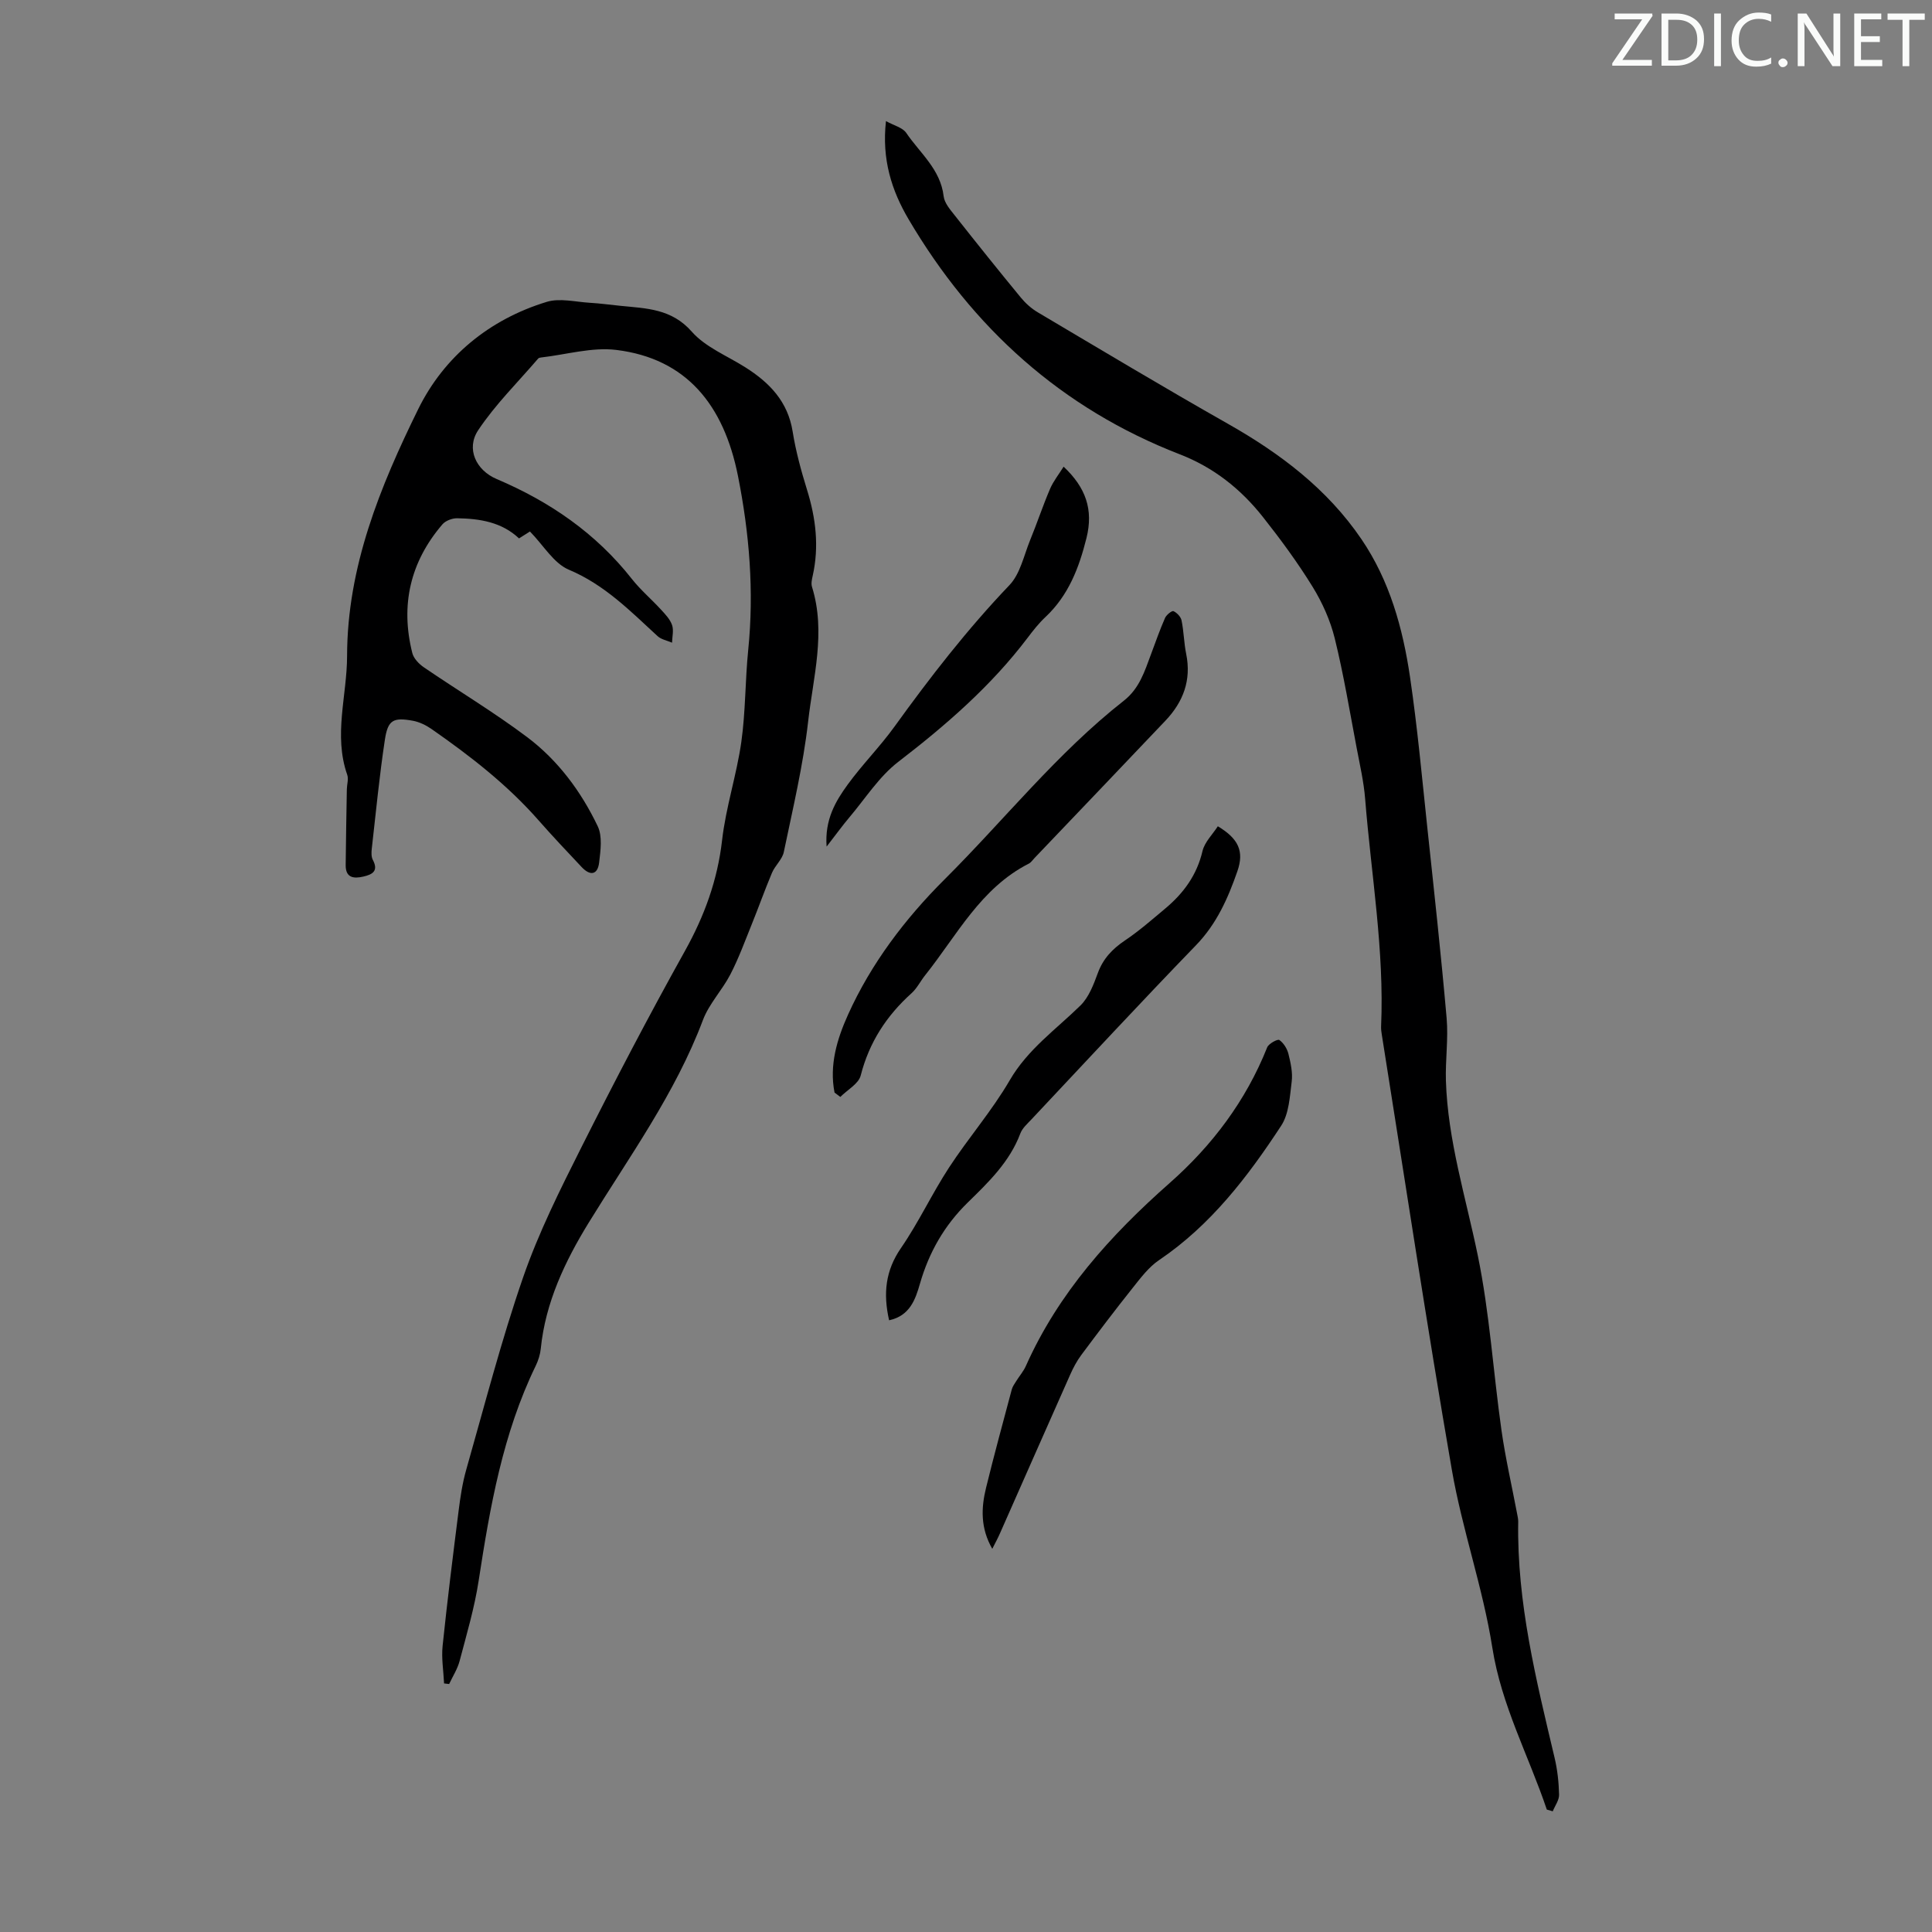 <svg enable-background="new 0 0 400 400" viewBox="0 0 400 400" xmlns="http://www.w3.org/2000/svg"><rect x="0" y="0" width="400" height="400" fill="#808080" stroke="none"/><g fill="#fafbfa"><path d="m342.2 3.2-6.3 9.2h6.1v1.2h-8.2v-.5l6.2-9.1h-5.7v-1.2h7.8v.4z"/><path d="m344 13.7v-10.9h3.1c1.6 0 3 .5 4.1 1.4 1.1 1 1.6 2.2 1.6 3.9s-.5 3-1.6 4-2.5 1.5-4.2 1.5h-3zm1.4-9.6v8.4h1.6c1.4 0 2.5-.4 3.2-1.1.8-.8 1.2-1.8 1.2-3.2s-.4-2.4-1.2-3.1-1.8-1-3.1-1z"/><path d="m356.3 2.8v10.9h-1.4v-10.9z"/><path d="m366.6 13.2c-.8.4-1.8.6-3 .6-1.6 0-2.8-.5-3.7-1.5s-1.4-2.3-1.4-3.9c0-1.7.5-3.2 1.6-4.2s2.4-1.6 4-1.6c1 0 1.9.1 2.6.4v1.5c-.8-.4-1.6-.6-2.6-.6-1.2 0-2.2.4-3 1.2s-1.1 1.9-1.1 3.3c0 1.3.4 2.3 1.1 3.1s1.6 1.1 2.8 1.1c1.1 0 2-.2 2.8-.7v1.3z"/><path d="m368.2 13c0-.3.1-.5.3-.6.2-.2.4-.3.6-.3.3 0 .5.1.7.3s.3.4.3.6-.1.5-.3.6c-.2.2-.4.3-.7.3s-.5-.1-.6-.3c-.2-.2-.3-.4-.3-.6z"/><path d="m381.1 13.7h-1.7l-5.5-8.4c-.2-.2-.3-.5-.4-.7 0 .2.1.8.1 1.5v7.6h-1.4v-10.9h1.8l5.3 8.3c.3.4.4.6.4.8 0-.3-.1-.8-.1-1.6v-7.5h1.4v10.9z"/><path d="m389.7 13.7h-5.8v-10.9h5.6v1.2h-4.2v3.5h3.9v1.2h-3.9v3.7h4.4z"/><path d="m398.4 4.1h-3.1v9.6h-1.4v-9.6h-3.1v-1.3h7.7v1.3z"/></g><path d="m109.72 110.04c-.87.55-1.52.96-2.26 1.43-3.6-3.39-8.13-4.09-12.78-4.17-1.04-.02-2.44.5-3.09 1.27-6.66 7.77-8.72 16.71-6.23 26.62.28 1.13 1.37 2.27 2.38 2.96 7.11 4.86 14.53 9.3 21.41 14.47 6.38 4.8 11.16 11.25 14.6 18.44 1 2.08.59 5.01.3 7.48-.3 2.62-1.86 2.86-3.63.97-2.99-3.18-6-6.35-8.88-9.63-6.47-7.38-14.15-13.34-22.16-18.92-1.16-.81-2.55-1.49-3.92-1.74-4.04-.73-5.15-.16-5.77 3.9-1.14 7.5-1.86 15.06-2.72 22.61-.09.76-.11 1.67.22 2.3 1.23 2.32-.1 3.03-1.98 3.46-2.03.47-3.67.23-3.64-2.39.05-5.23.15-10.46.24-15.7.02-1 .39-2.11.08-2.99-2.88-8.22-.04-16.4-.03-24.6.03-18.46 6.85-35.09 14.73-51.11 5.34-10.85 14.7-18.57 26.6-22.2 2.71-.83 5.95.01 8.94.19 2.12.12 4.23.42 6.35.63 5.34.54 10.54.57 14.74 5.34 2.84 3.23 7.34 5.01 11.11 7.4 4.99 3.16 8.79 7.07 9.78 13.29.65 4.07 1.75 8.09 2.97 12.04 1.83 5.88 2.54 11.76 1.18 17.82-.17.75-.36 1.62-.14 2.31 2.92 9.39.23 18.68-.81 27.91-1.03 9.07-3.17 18.01-5.03 26.97-.32 1.54-1.81 2.79-2.45 4.31-1.5 3.55-2.78 7.19-4.23 10.76-1.4 3.46-2.68 6.98-4.39 10.28-1.69 3.26-4.41 6.07-5.68 9.45-5.74 15.23-15.24 28.27-23.66 41.97-4.88 7.95-8.95 16.48-9.91 26.07-.12 1.19-.51 2.42-1.03 3.5-6.84 14.08-9.48 29.25-11.83 44.53-.86 5.61-2.49 11.1-3.94 16.61-.44 1.67-1.43 3.19-2.17 4.78-.35-.04-.7-.08-1.05-.12-.12-2.6-.57-5.24-.3-7.8.97-9.33 2.13-18.63 3.31-27.94.36-2.86.79-5.75 1.58-8.52 3.8-13.33 7.26-26.78 11.79-39.86 3.2-9.24 7.64-18.11 12.05-26.88 6.88-13.68 13.97-27.26 21.43-40.64 4.04-7.25 6.75-14.65 7.7-22.94.78-6.84 3.01-13.5 3.98-20.33.89-6.29.79-12.72 1.43-19.06 1.23-12.14.25-24.12-2.12-36.02-2.92-14.68-10.65-24.31-25.18-26.1-5.05-.62-10.37.97-15.57 1.56-.22.02-.49.08-.62.23-4.21 4.91-8.88 9.51-12.43 14.85-2.52 3.8-.47 8.26 3.84 10.09 10.99 4.67 20.52 11.2 27.97 20.66 1.79 2.28 4.04 4.18 6.01 6.33.9.98 1.91 2.02 2.33 3.23.38 1.08.03 2.43 0 3.66-1.01-.44-2.23-.65-3-1.36-5.66-5.21-10.98-10.65-18.39-13.76-3.1-1.31-5.23-5.04-8.03-7.9z" fill="#000001"/><path d="m320.25 374.65c-3.76-11.16-9.4-21.55-11.28-33.52-1.95-12.42-6.25-24.47-8.39-36.87-5.18-29.95-9.71-60.01-14.49-90.03-.09-.55-.17-1.12-.15-1.67.69-15.84-2.05-31.45-3.3-47.15-.28-3.55-1.1-7.06-1.76-10.57-1.44-7.57-2.69-15.18-4.53-22.65-.92-3.73-2.57-7.42-4.59-10.7-3.1-5.03-6.63-9.83-10.3-14.47-4.57-5.78-10.18-10.24-17.2-12.96-24.5-9.5-42.89-26.16-56.14-48.65-3.52-5.97-5.58-12.42-4.69-20.34 1.64.92 3.44 1.33 4.2 2.45 2.84 4.18 7.09 7.53 7.74 13.1.16 1.41 1.36 2.79 2.32 4 4.5 5.71 9.05 11.39 13.67 17 .97 1.18 2.19 2.27 3.51 3.05 13.07 7.74 26.1 15.56 39.32 23.05 10.86 6.15 20.61 13.51 27.68 23.91 5.84 8.58 8.57 18.43 10.06 28.54 1.53 10.37 2.48 20.83 3.59 31.26 1.4 13.12 2.84 26.24 3.99 39.38.37 4.28-.28 8.64-.15 12.95.39 12.38 4.13 24.15 6.6 36.17 2.45 11.88 3.19 24.11 4.9 36.16.82 5.8 2.15 11.53 3.24 17.3.1.55.24 1.11.23 1.66-.29 16.73 3.72 32.78 7.53 48.88.59 2.49.87 5.08.93 7.64.03 1.13-.85 2.29-1.31 3.44-.42-.11-.82-.23-1.23-.36z" fill="#000001"/><path d="m205.44 320.67c-2.47-4.31-2.31-8.47-1.29-12.63 1.67-6.82 3.52-13.59 5.33-20.38.17-.62.59-1.18.94-1.75.65-1.04 1.49-2 1.98-3.11 6.75-15.13 17.51-27.05 29.78-37.88 8.81-7.78 15.78-17.03 20.18-28.08.31-.77 2.16-1.76 2.51-1.52.89.62 1.62 1.8 1.89 2.89.46 1.87.91 3.88.67 5.74-.39 3.1-.56 6.65-2.17 9.11-6.93 10.58-14.59 20.6-25.3 27.84-2.16 1.46-3.84 3.73-5.5 5.81-3.62 4.54-7.13 9.18-10.6 13.84-.92 1.24-1.66 2.64-2.29 4.06-4.86 10.92-9.67 21.86-14.51 32.79-.43 1-.95 1.94-1.62 3.27z" fill="#000001"/><path d="m172.78 226.2c-1.11-5.68.52-11.08 2.79-16.11 4.78-10.62 11.88-19.94 19.97-28 12.38-12.33 23.3-26.16 37.13-37.01 3.24-2.54 4.32-6.1 5.64-9.64.94-2.51 1.82-5.05 2.9-7.5.28-.64 1.42-1.55 1.74-1.41.72.33 1.53 1.17 1.68 1.93.47 2.28.49 4.66.96 6.94 1.1 5.43-.62 9.93-4.3 13.81-9.01 9.5-18.06 18.95-27.09 28.42-.39.4-.72.93-1.19 1.17-9.98 5.07-14.88 14.85-21.45 23.09-.98 1.22-1.69 2.71-2.83 3.74-5.19 4.67-8.78 10.18-10.53 17.04-.44 1.73-2.77 2.97-4.22 4.44-.39-.3-.79-.6-1.2-.91z" fill="#000001"/><path d="m184.08 273.35c-1.26-5.56-.75-10.29 2.44-14.93 3.67-5.32 6.42-11.26 9.96-16.68 4.01-6.15 8.9-11.76 12.58-18.09 3.74-6.43 9.57-10.51 14.64-15.48 1.73-1.7 2.72-4.33 3.59-6.7 1.1-3 3.02-5.01 5.62-6.76 2.95-1.98 5.64-4.35 8.38-6.64 3.76-3.15 6.51-6.9 7.67-11.85.44-1.88 2.1-3.47 3.18-5.15 4.29 2.58 5.48 5.18 4.05 9.3-1.94 5.59-4.29 10.91-8.58 15.34-11.51 11.89-22.76 24.03-34.1 36.09-.84.89-1.85 1.78-2.26 2.87-2.2 5.87-6.58 10.09-10.87 14.28-4.87 4.76-8.04 10.33-9.91 16.81-.94 3.28-2.1 6.67-6.39 7.59z" fill="#000001"/><path d="m220.21 96.62c4.57 4.3 6.21 8.86 4.73 14.79-1.55 6.2-3.73 11.87-8.49 16.34-1.38 1.29-2.57 2.81-3.71 4.32-7.56 9.98-16.87 18.05-26.76 25.66-3.98 3.06-6.82 7.59-10.13 11.5-1.43 1.69-2.73 3.5-4.71 6.05-.41-5.59 1.84-9.37 4.37-12.85 3.02-4.15 6.69-7.84 9.69-12 7.37-10.22 15.06-20.14 23.79-29.28 2.24-2.34 2.99-6.14 4.29-9.33 1.44-3.51 2.63-7.12 4.12-10.6.68-1.59 1.8-2.98 2.81-4.6z" fill="#000001"/></svg>